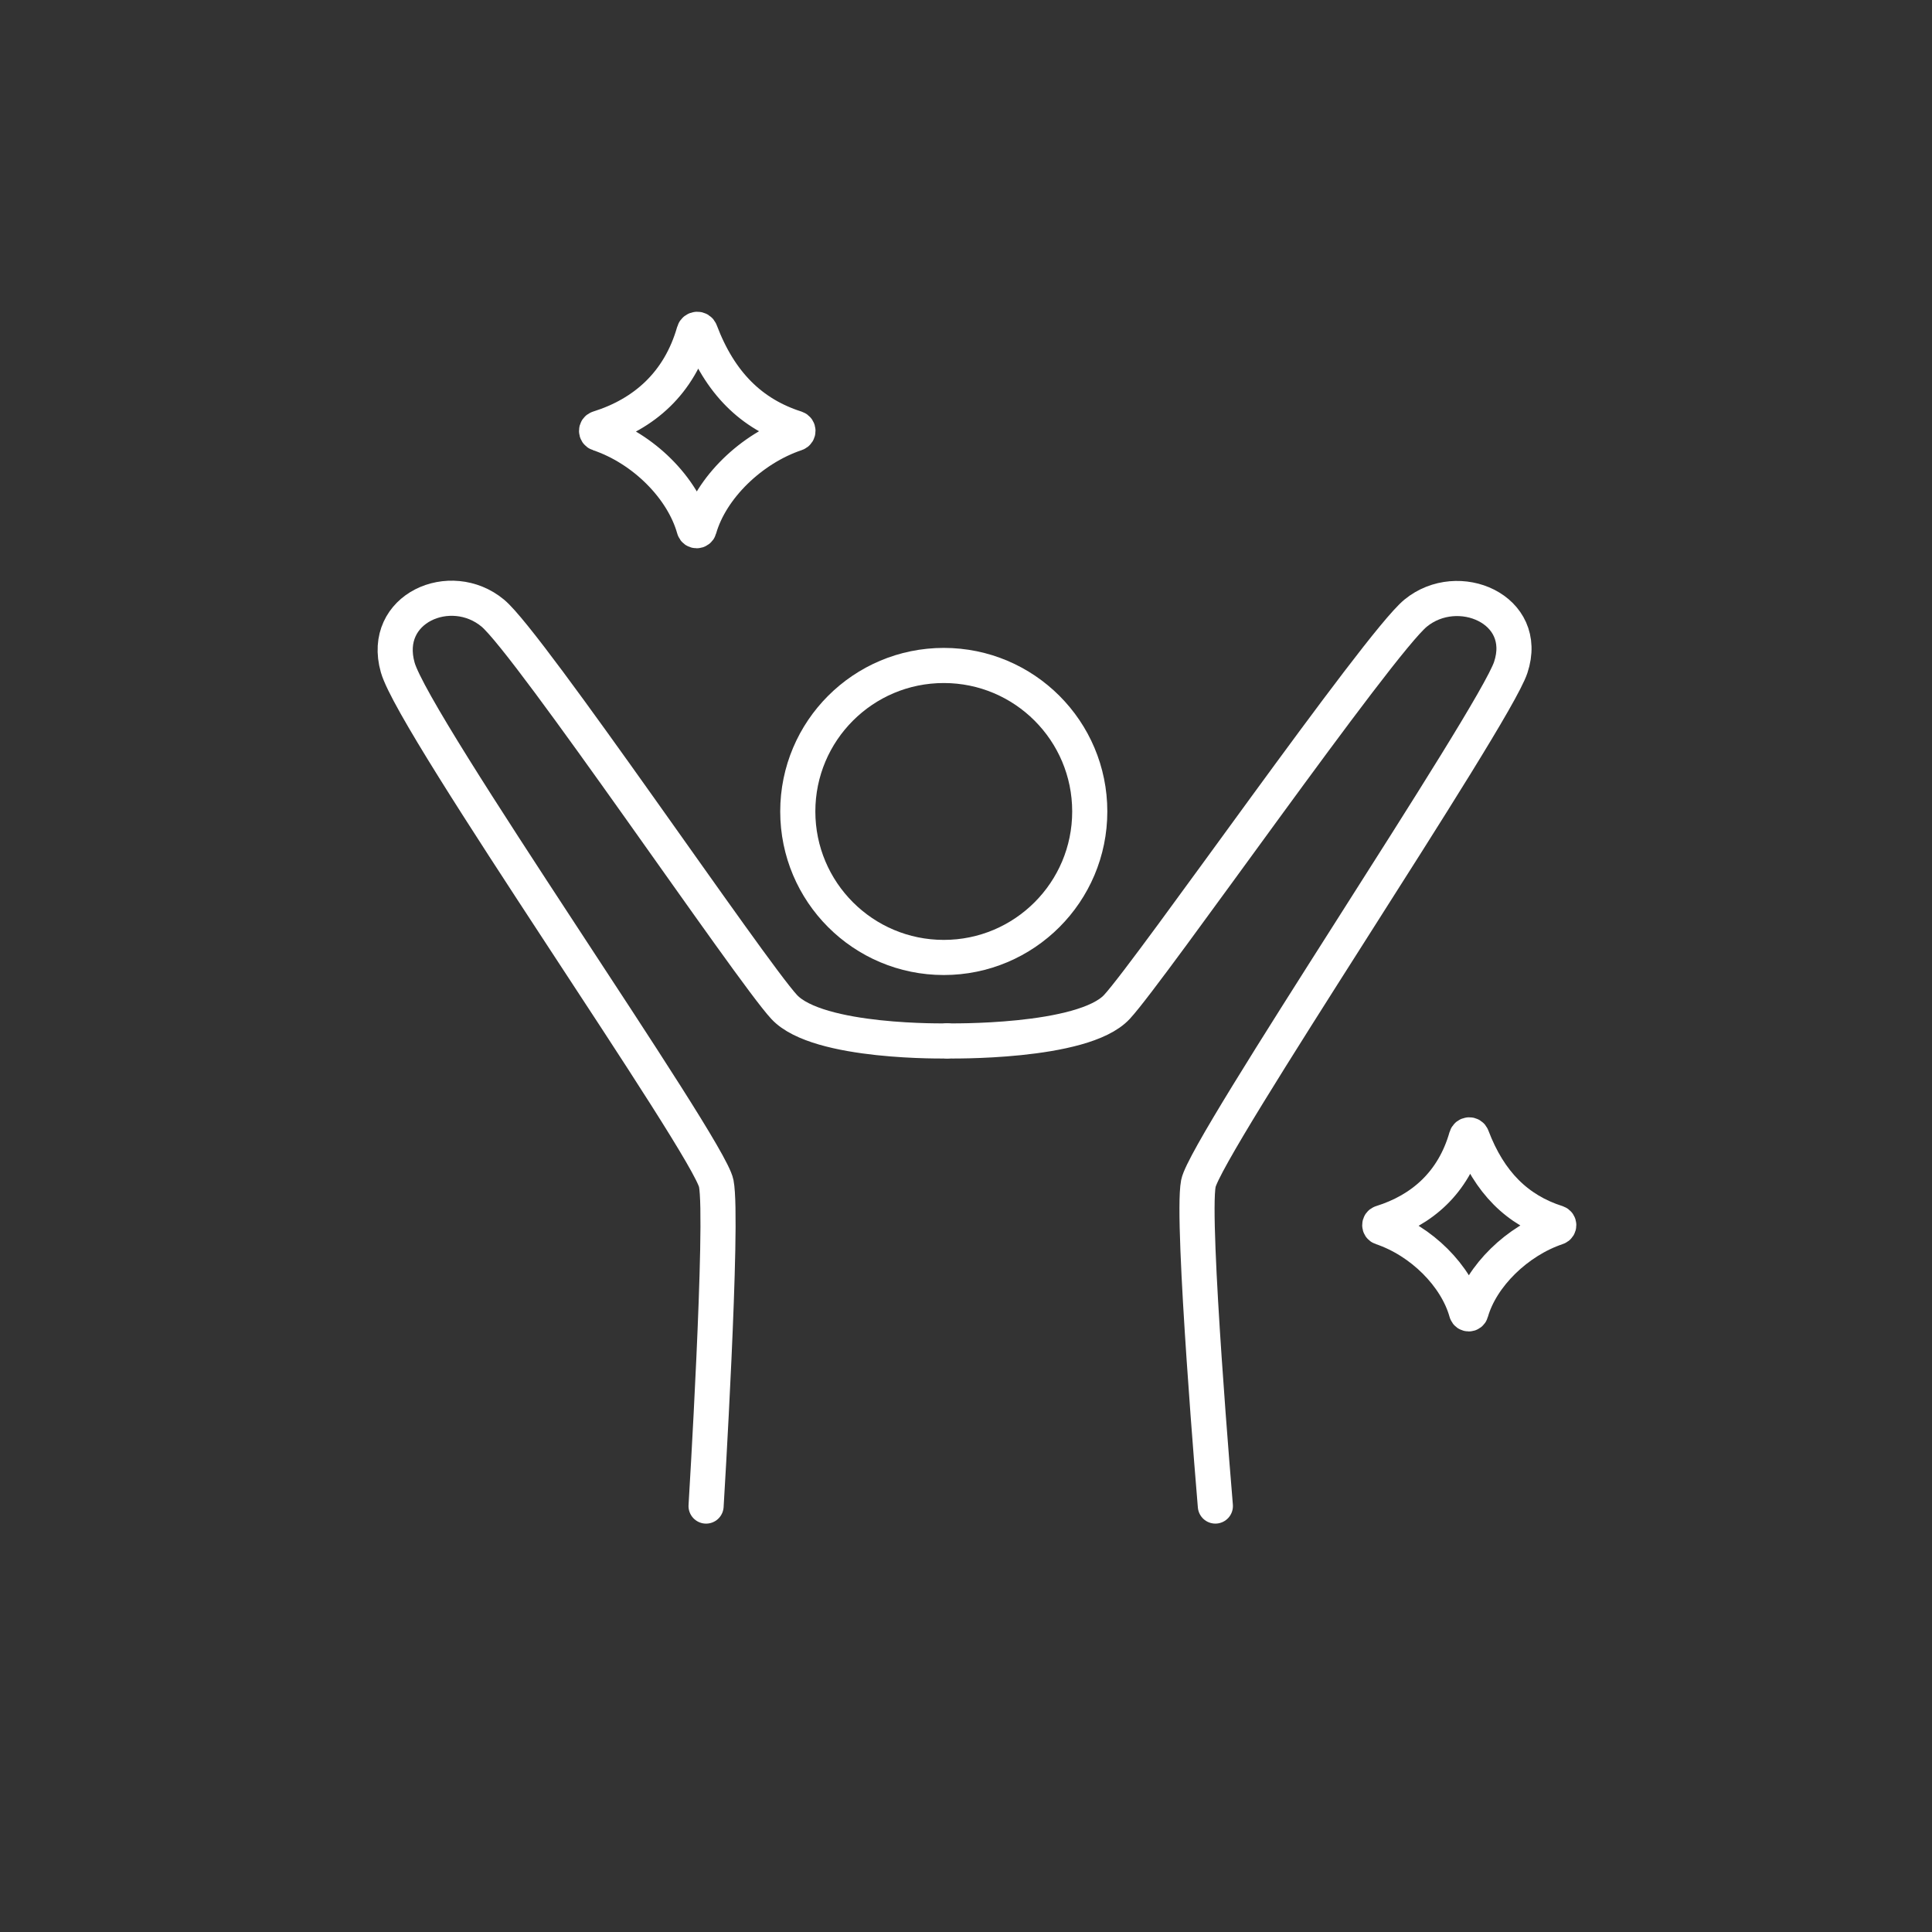 <svg width="88" height="88" viewBox="0 0 88 88" fill="none" xmlns="http://www.w3.org/2000/svg">
<rect x="0" y="0" width="88" height="88" fill="#333333" stroke="none"/>
<mask id="mask0_2984_3234" style="mask-type:alpha" maskUnits="userSpaceOnUse" x="0" y="0" width="88" height="88">
<circle cx="44" cy="44" r="44" fill="#004098"/>
</mask>
<g mask="url(#mask0_2984_3234)">
<path d="M42.988 43.611C46.66 43.611 49.637 40.634 49.637 36.961C49.637 33.289 46.66 30.311 42.988 30.311C39.315 30.311 36.338 33.289 36.338 36.961C36.338 40.634 39.315 43.611 42.988 43.611Z" stroke="white" stroke-width="1.6" stroke-miterlimit="10"/>
<path d="M43.141 47.412C43.141 47.412 49.327 47.532 50.873 45.865C52.419 44.198 62.781 29.318 64.482 27.926C66.412 26.346 69.696 27.744 68.812 30.401C68.039 32.72 54.915 52.206 54.584 53.907C54.254 55.608 55.358 68.598 55.358 68.598" stroke="white" stroke-width="1.6" stroke-miterlimit="10" stroke-linecap="round"/>
<path d="M43.141 47.412C43.141 47.412 37.265 47.533 35.718 45.866C34.172 44.199 24.12 29.318 22.446 27.927C20.529 26.334 17.352 27.707 18.116 30.401C18.88 33.095 32.294 52.206 32.625 53.907C32.956 55.608 32.161 68.599 32.161 68.599" stroke="white" stroke-width="1.6" stroke-miterlimit="10" stroke-linecap="round"/>
<path d="M31.613 15.111C30.944 17.454 29.338 18.858 27.258 19.509C27.147 19.541 27.142 19.706 27.258 19.744C29.306 20.432 31.096 22.218 31.617 24.085C31.649 24.202 31.816 24.202 31.848 24.085C32.378 22.218 34.224 20.427 36.263 19.744C36.373 19.706 36.373 19.546 36.263 19.509C34.224 18.858 32.789 17.449 31.899 15.097C31.848 14.961 31.654 14.97 31.613 15.111Z" stroke="white" stroke-width="1.6" stroke-miterlimit="10"/>
<path d="M66.792 51.791C66.198 53.873 64.77 55.121 62.921 55.699C62.823 55.728 62.819 55.875 62.921 55.908C64.742 56.52 66.333 58.108 66.796 59.767C66.825 59.871 66.973 59.871 67.001 59.767C67.473 58.108 69.113 56.516 70.926 55.908C71.024 55.875 71.024 55.733 70.926 55.699C69.113 55.121 67.838 53.868 67.046 51.778C67.001 51.657 66.829 51.665 66.792 51.791Z" stroke="white" stroke-width="1.6" stroke-miterlimit="10"/>
</g>
</svg>
